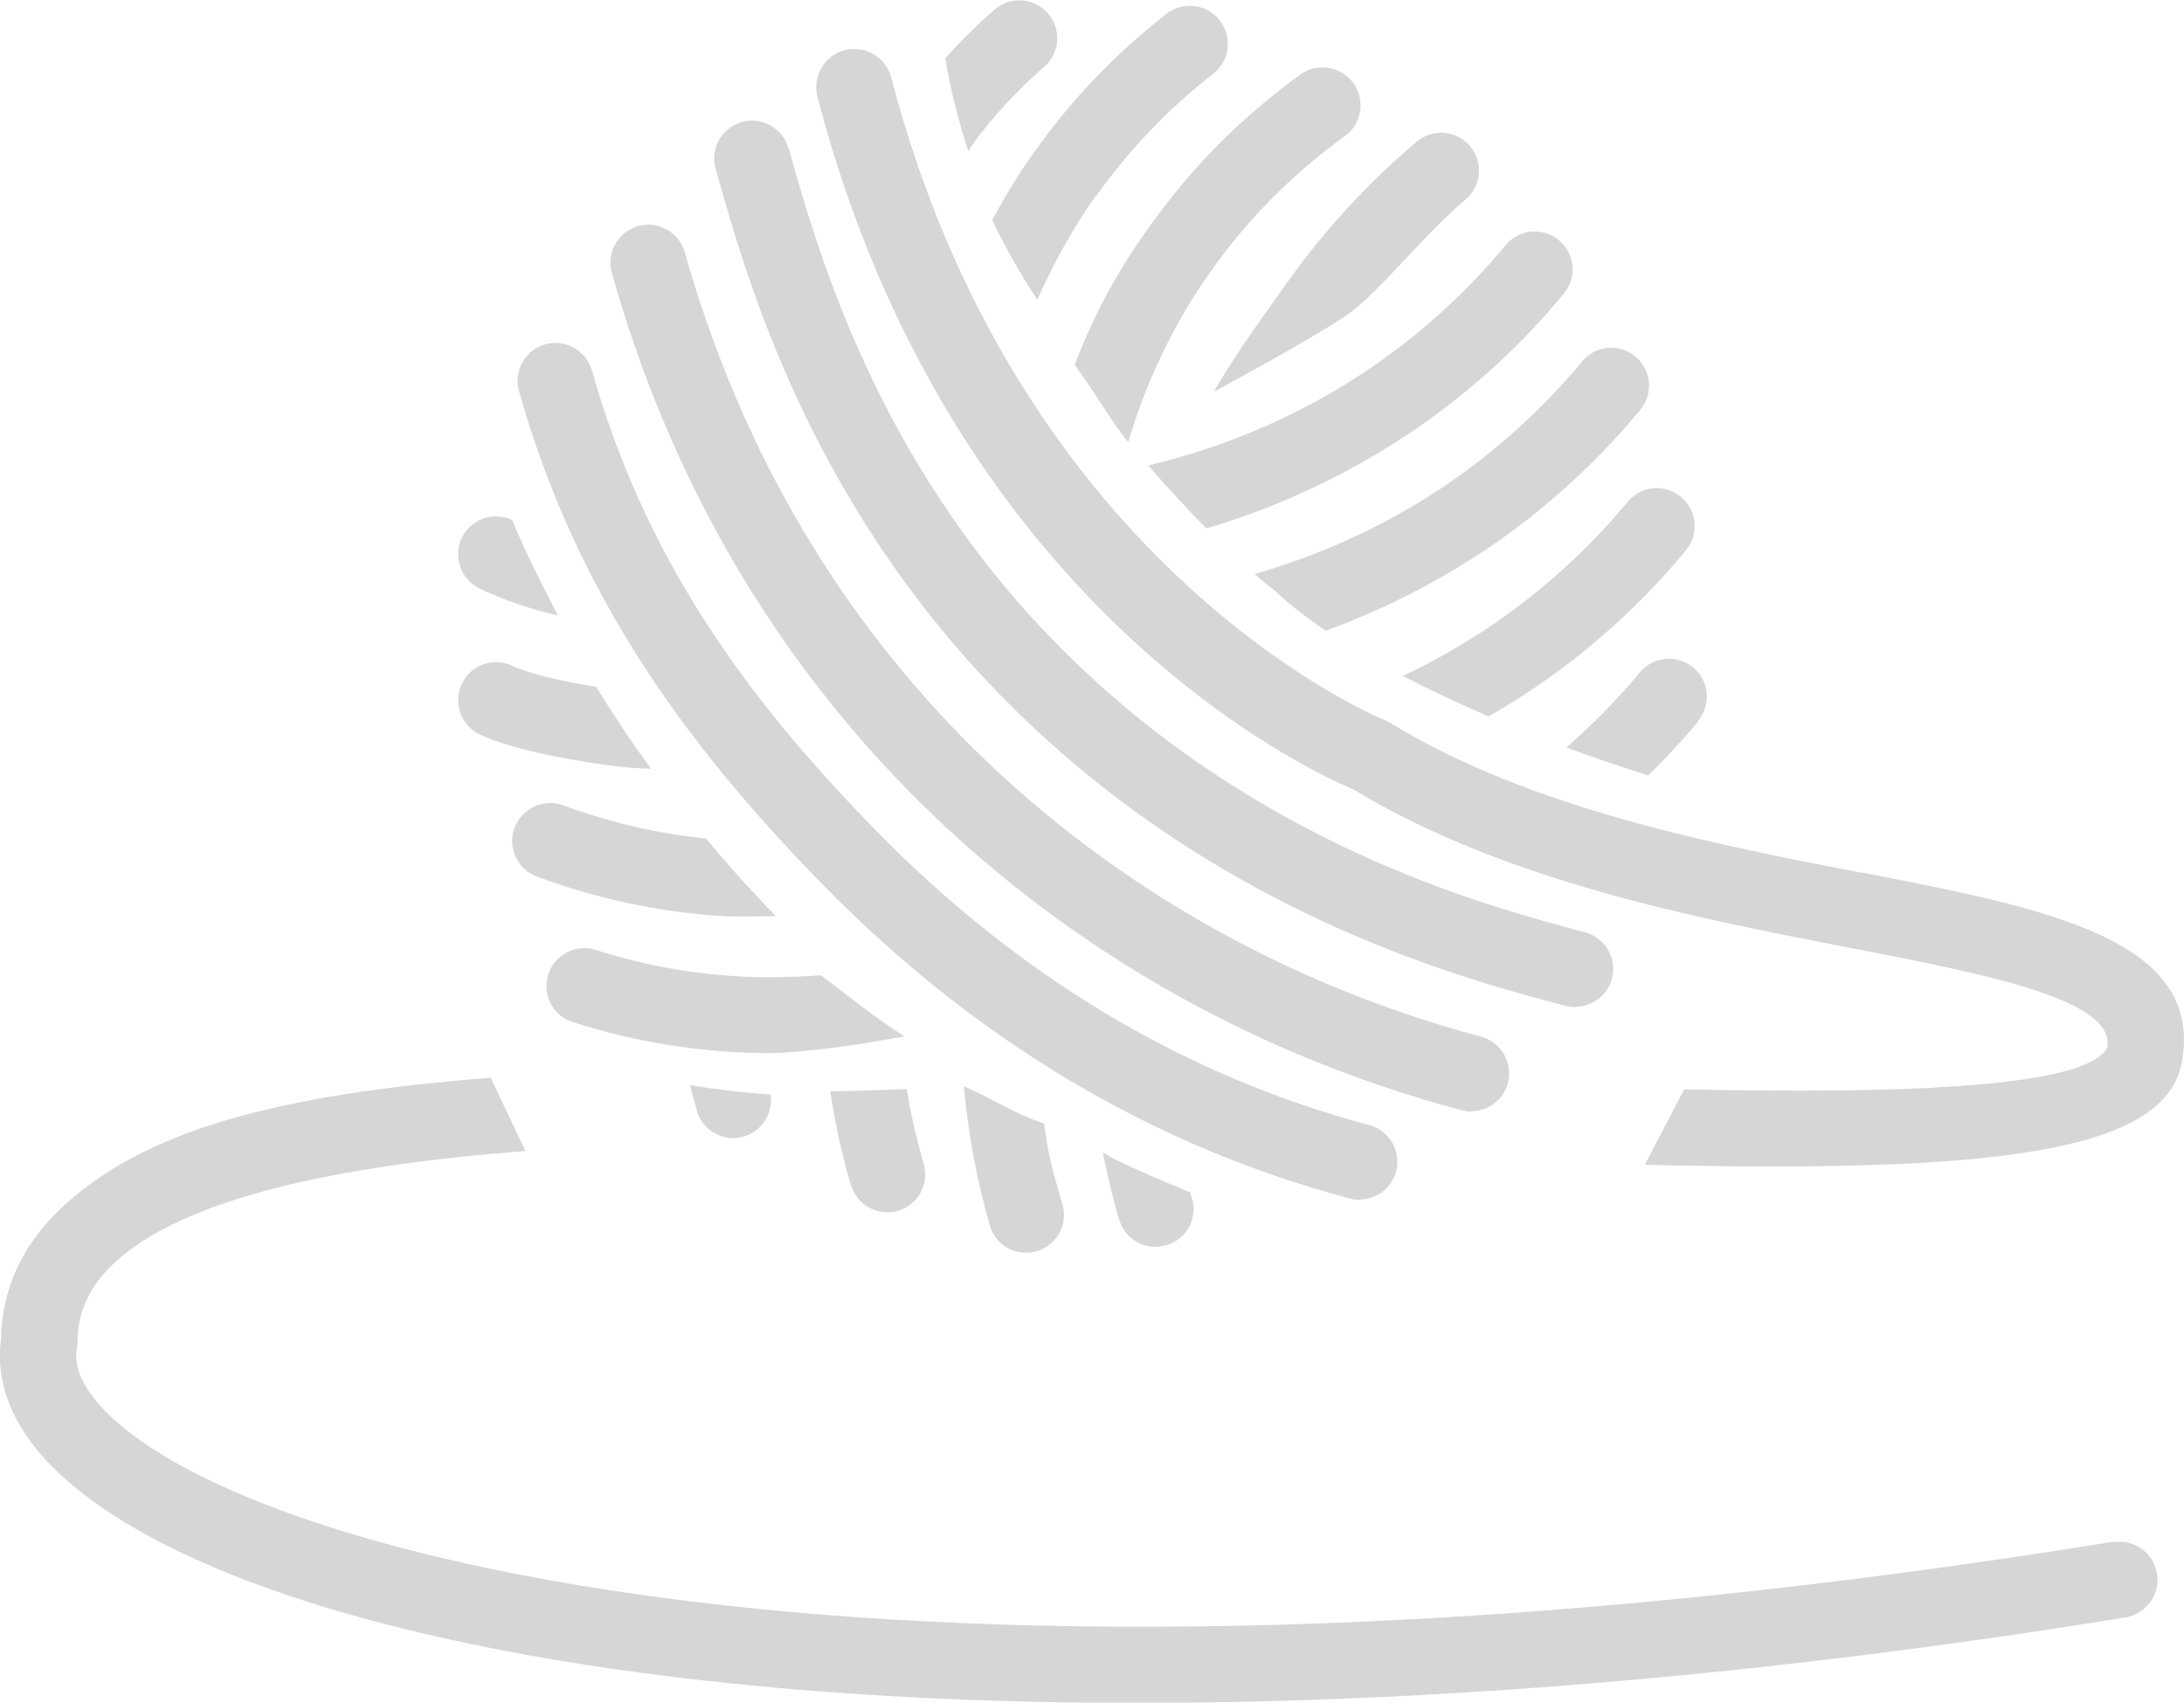 <?xml version="1.0" encoding="UTF-8"?>
<svg id="Layer_1" xmlns="http://www.w3.org/2000/svg" version="1.1" viewBox="0 0 68 53">
  <!-- Generator: Adobe Illustrator 29.6.1, SVG Export Plug-In . SVG Version: 2.1.1 Build 9)  -->
  <defs>
    <style>
      .st0 {
        fill: #d6d6d6;
      }
    </style>
  </defs>
  <path class="st0" d="M65.81,47.99c-36.68,5.94-57.8.69-62.49-4.02-.71-.72-1.03-1.38-.93-1.98l.02-.19c0-.93.36-1.73,1.09-2.43,2.14-2.05,6.91-3.08,12.86-3.54l-1.08-2.28c-6.58.51-10.83,1.62-13.43,4.11-1.18,1.14-1.8,2.5-1.82,4.05-.13.96.06,2.4,1.6,3.95,4.27,4.28,16.32,7.35,33.77,7.35,8.95,0,19.31-.8,30.78-2.66.64-.11,1.09-.72.98-1.36-.11-.65-.71-1.09-1.36-.98h0Z"/>
  <path class="st0" d="M57.97,27.17c-4.6-.89-10.33-2-14.69-4.67l-.18-.09c-.11-.04-11.35-4.65-15.35-20-.17-.63-.81-1.01-1.45-.85-.63.17-1.01.81-.85,1.45,4.15,15.9,15.4,21.03,16.68,21.56,4.71,2.85,10.63,4,15.39,4.92,4.3.83,8.37,1.62,8.09,3.13-.67,1.22-6.21,1.44-13.17,1.29l-1.23,2.35c10.55.24,16.18-.31,16.72-3.18.72-3.85-4.23-4.81-9.96-5.92h0Z"/>
  <path class="st0" d="M49.04,31.35c-.1,0-.2-.01-.3-.04-3.29-.87-10.99-2.92-17.59-9.67-5.97-6.1-7.91-12.98-8.84-16.29l-.03-.09c-.18-.63.19-1.28.81-1.46.63-.18,1.28.19,1.46.81l.03.09c.88,3.12,2.71,9.61,8.26,15.28,6.15,6.29,13.41,8.22,16.51,9.04.63.17,1,.81.84,1.44-.14.53-.62.88-1.14.88h0Z"/>
  <path class="st0" d="M45.81,34.6c-.1,0-.2-.01-.3-.04-6.63-1.76-12.6-5.22-17.28-10-4.33-4.43-7.42-9.83-9.18-16.06-.18-.63.19-1.28.81-1.46.63-.18,1.28.19,1.46.81,1.65,5.84,4.54,10.9,8.59,15.05,4.38,4.47,9.98,7.71,16.2,9.37.63.17,1,.81.84,1.44-.14.53-.62.88-1.14.88h0Z"/>
  <path class="st0" d="M42.33,37.35c-.1,0-.2-.01-.3-.04-6.14-1.63-11.68-4.93-16.45-9.81-4.33-4.43-7.66-9.09-9.42-15.32-.18-.63.19-1.28.81-1.46.63-.18,1.28.19,1.46.81,1.65,5.84,4.77,10.16,8.83,14.31,4.47,4.57,9.64,7.66,15.37,9.18.63.17,1,.81.84,1.44-.14.53-.62.88-1.14.88h0Z"/>
  <path class="st0" d="M30.25,4.54c.65-.9,1.42-1.73,2.26-2.46.49-.42.55-1.17.12-1.66-.42-.49-1.17-.55-1.66-.12-.55.47-1.06.98-1.54,1.52.15.86.37,1.83.72,2.88.04-.05.06-.1.1-.15Z"/>
  <path class="st0" d="M34.13,6.1c1.02-1.43,2.24-2.71,3.64-3.8.52-.4.61-1.14.21-1.66-.4-.52-1.14-.61-1.66-.21-1.58,1.23-2.96,2.67-4.11,4.29-.49.68-.92,1.4-1.32,2.13.39.81.85,1.64,1.41,2.48.5-1.14,1.11-2.23,1.83-3.25Z"/>
  <path class="st0" d="M38.1,7.9c1.07-1.4,2.34-2.63,3.77-3.66.53-.38.65-1.12.27-1.65-.38-.53-1.12-.65-1.65-.27-1.62,1.17-3.06,2.56-4.26,4.14-1.2,1.56-2.07,3.07-2.77,4.9.62.82,1.12,1.75,1.67,2.4.63-2.14,1.63-4.11,2.97-5.86h0Z"/>
  <path class="st0" d="M43.79,13.55c1.84-1.22,3.5-2.71,4.9-4.41.42-.5.35-1.25-.15-1.66-.5-.42-1.25-.35-1.66.15-1.26,1.52-2.74,2.85-4.39,3.95-2.05,1.36-4.31,2.33-6.74,2.91.68.78,1.29,1.43,1.81,1.96,2.22-.66,4.31-1.63,6.23-2.9h0Z"/>
  <path class="st0" d="M41.29,19.63c1.72-.63,3.35-1.45,4.88-2.46,1.84-1.22,3.49-2.71,4.9-4.41.42-.5.35-1.25-.15-1.66-.5-.42-1.25-.35-1.66.15-1.26,1.52-2.74,2.85-4.39,3.95-1.78,1.18-3.73,2.07-5.81,2.67.43.37.66.54.66.54,0,0,.46.48,1.57,1.23h0Z"/>
  <path class="st0" d="M47.59,21.54c1.84-1.22,3.5-2.71,4.9-4.41.42-.5.35-1.25-.15-1.66-.5-.42-1.25-.35-1.66.15-1.26,1.52-2.74,2.85-4.39,3.95-.83.55-1.7,1.04-2.61,1.47.76.4,1.64.82,2.67,1.26.42-.24.84-.5,1.25-.77h0Z"/>
  <path class="st0" d="M52.87,22.44c.42-.5.35-1.25-.15-1.66-.5-.42-1.25-.35-1.66.15-.7.84-1.47,1.62-2.29,2.34.79.29,1.64.58,2.55.87.55-.54,1.07-1.1,1.56-1.69h0Z"/>
  <path class="st0" d="M42.04,9.73c.94-.69,2.28-2.41,3.59-3.52.5-.42.56-1.16.14-1.66-.42-.5-1.16-.56-1.66-.14-1.49,1.26-2.82,2.7-3.95,4.27-.61.85-1.86,2.58-2.36,3.51,0,0,3.3-1.77,4.24-2.46h0Z"/>
  <path class="st0" d="M21.98,26.1c-1.51-.15-3-.5-4.44-1.03-.61-.23-1.29.09-1.52.7-.23.61.09,1.29.7,1.52,1.87.69,3.83,1.11,5.81,1.23.25.02.86.01,1.63,0-.15-.16-.31-.31-.46-.48-.62-.65-1.18-1.29-1.72-1.94h0Z"/>
  <path class="st0" d="M23.73,30.42c-1.76-.03-3.5-.31-5.18-.85-.62-.2-1.29.15-1.48.77-.2.62.15,1.29.77,1.48,1.9.61,3.88.93,5.86.96,1.13.02,2.85-.22,4.46-.52-.9-.56-1.66-1.2-2.6-1.9-.56.04-1.27.07-1.83.06h0Z"/>
  <path class="st0" d="M14.38,16.74c-.28.59-.04,1.29.55,1.58.77.37,1.62.65,2.44.84-.56-1.08-1.06-2.08-1.42-2.97-.59-.28-1.29-.03-1.57.55Z"/>
  <path class="st0" d="M15.96,20.73c-.59-.28-1.29-.04-1.58.55-.28.59-.04,1.29.55,1.58,1.23.59,3.73.93,4.22.99.4.05.77.07,1.12.08-.64-.87-1.2-1.73-1.71-2.55-1.15-.18-2.17-.44-2.61-.65h0Z"/>
  <path class="st0" d="M30.01,33.81c.13,1.47.4,2.92.81,4.34.18.63.84.98,1.46.8.63-.19.98-.84.8-1.46-.3-1.04-.43-1.44-.57-2.51-1.07-.38-1.2-.58-2.51-1.17Z"/>
  <path class="st0" d="M26.5,36.89c.18.63.84.98,1.46.8.63-.18.98-.84.8-1.46-.22-.77-.4-1.55-.53-2.33-.7.03-1.49.06-2.38.07.15.99.36,1.96.64,2.92h0Z"/>
  <path class="st0" d="M21.7,34.58c.18.63.84.98,1.46.8.57-.17.92-.73.83-1.31-.92-.06-1.77-.17-2.51-.29.07.27.14.53.22.79Z"/>
  <path class="st0" d="M34.34,35.89c.14.7.3,1.4.51,2.08.18.63.84.98,1.47.79.63-.18.98-.84.79-1.47-.02-.06-.03-.11-.05-.17-.85-.35-1.71-.72-2.2-.96-.15-.07-.33-.17-.52-.28Z"/>
</svg>